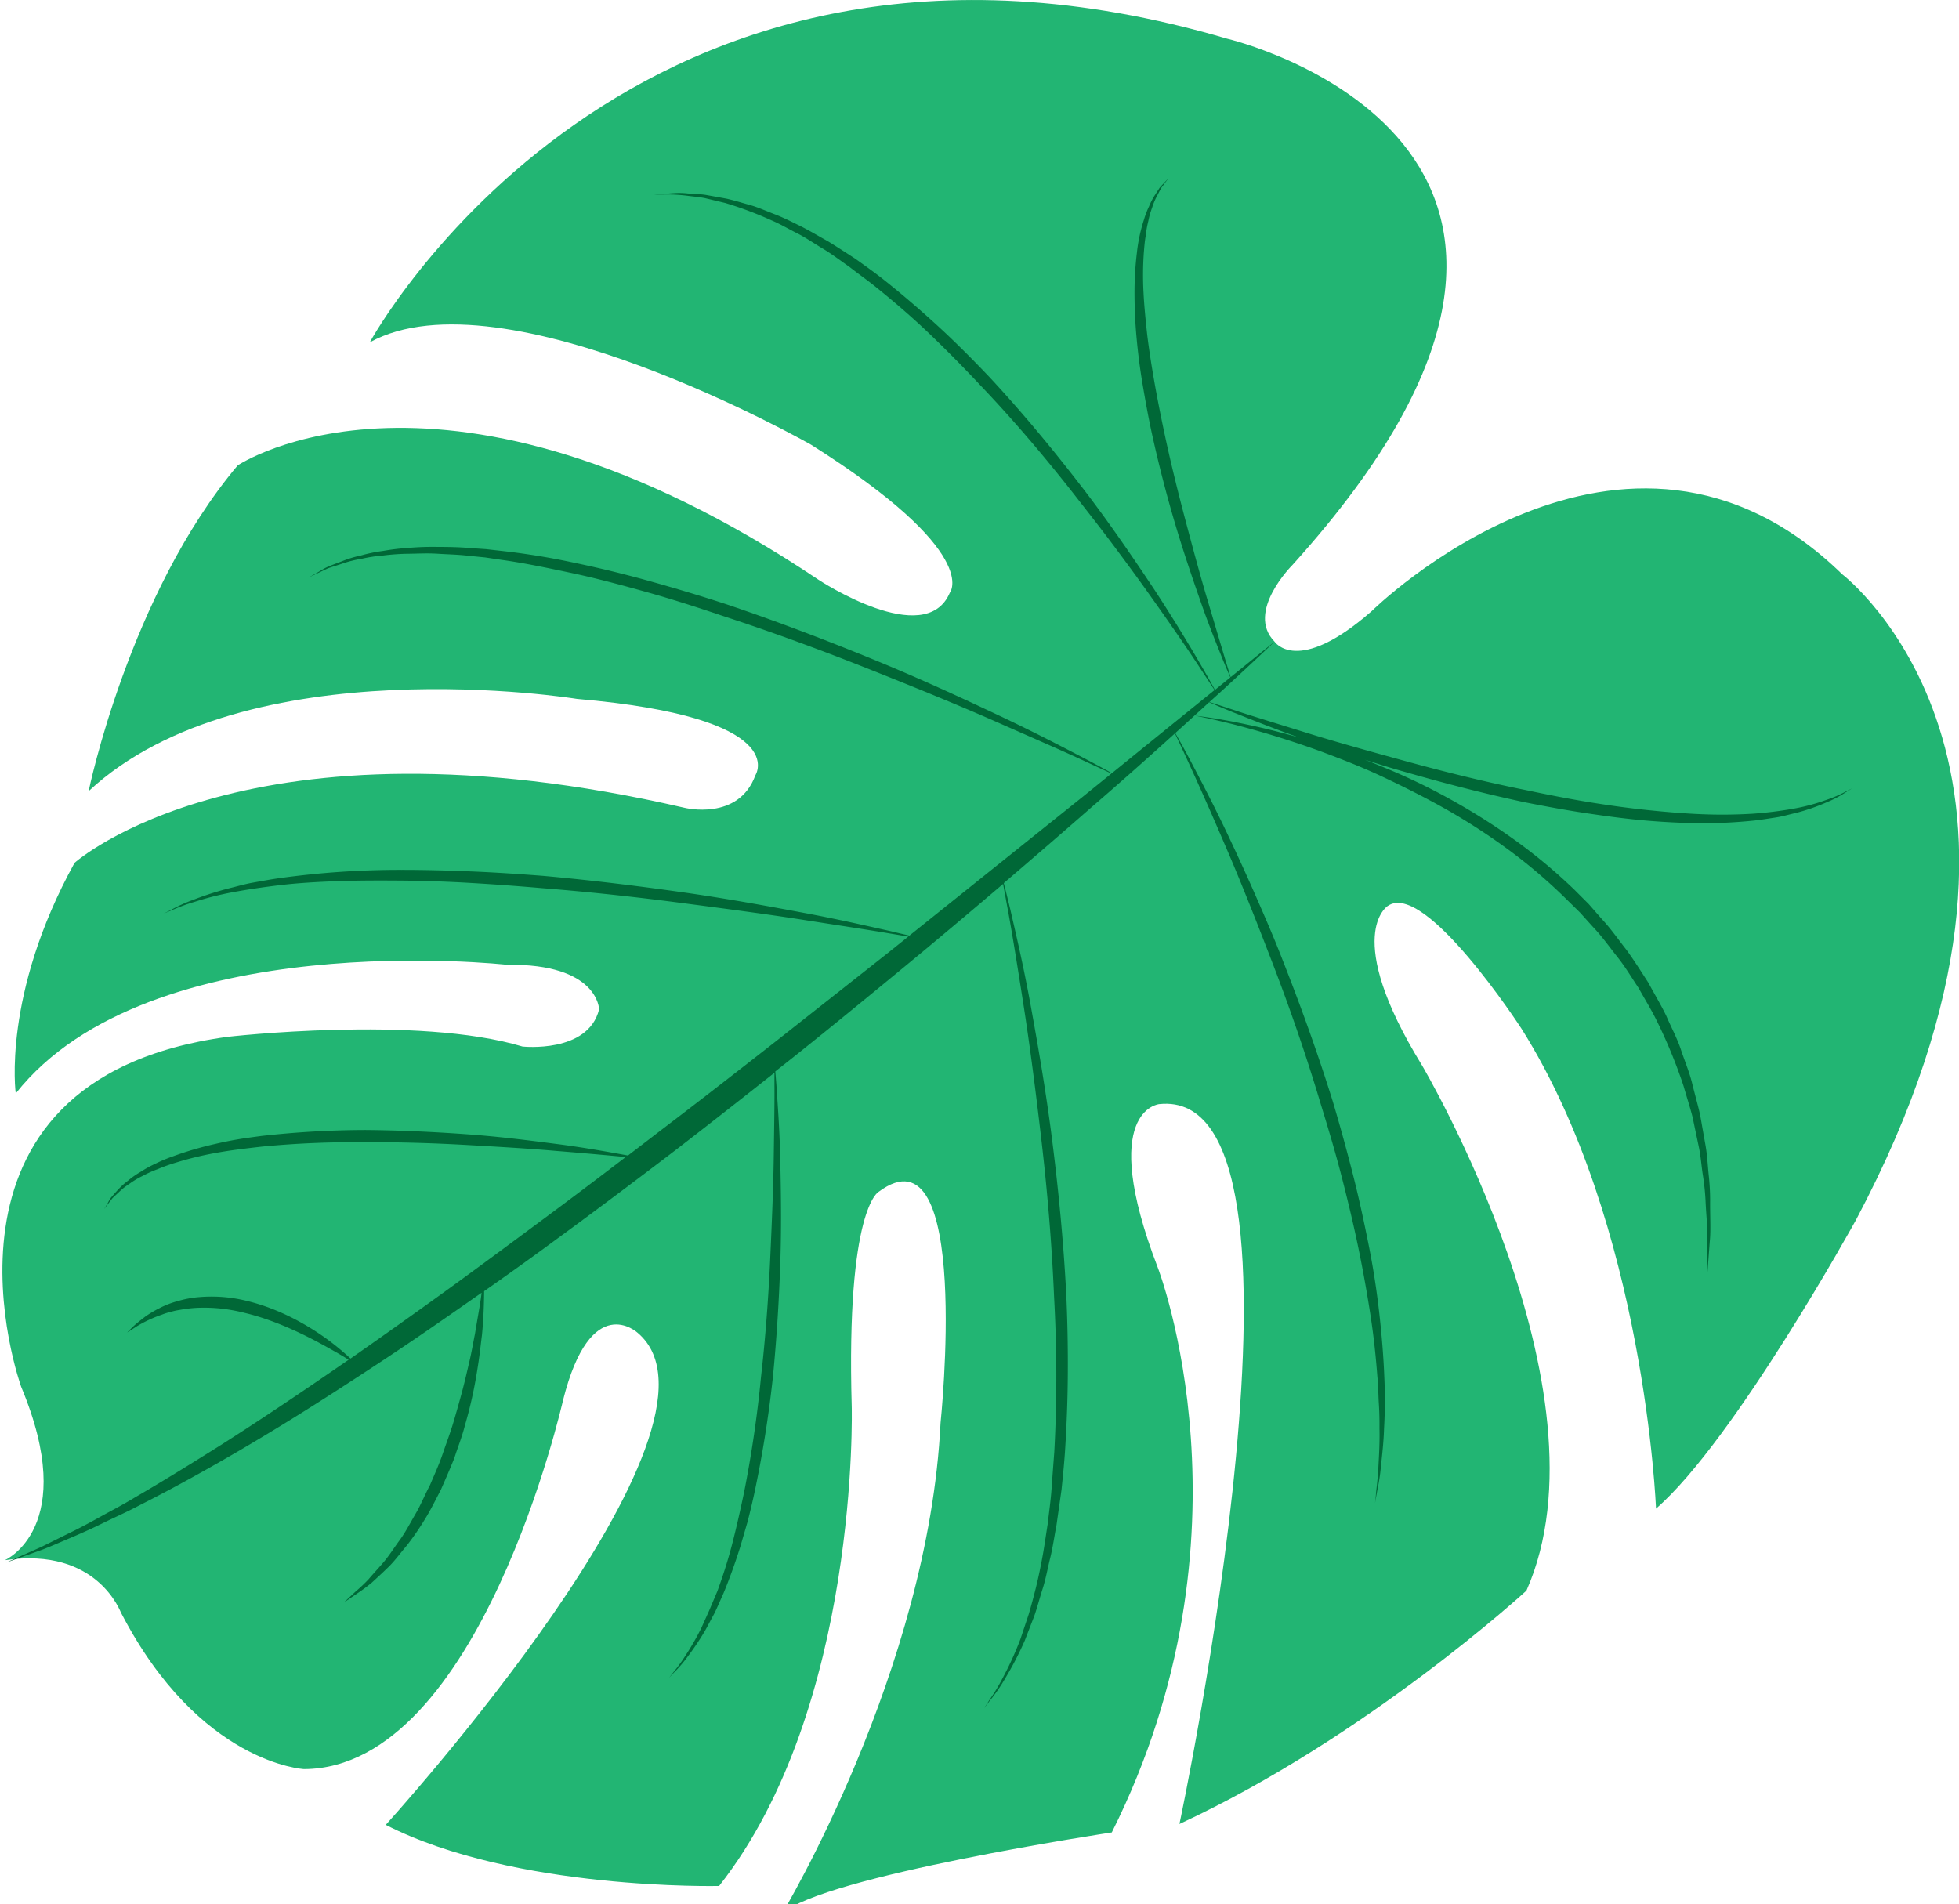 <svg id="Layer_1" data-name="Layer 1" xmlns="http://www.w3.org/2000/svg" viewBox="0 0 723.81 703.56"><defs><style>.cls-1{fill:#22b573;}.cls-2{fill:#006837;}</style></defs><title>hoja-der</title><path class="cls-1" d="M1.81,576.5s27.71-12.17,6-64.1c0,0-40.93-113.39,76.25-129.28,0,0,70.09-8.1,109,3.58,0,0,24.24,2.66,28.3-13.75,0,0-.33-16.95-34-16.45,0,0-132.27-14.88-181.54,47.53,0,0-5.14-36.46,21.72-85.19,0,0,64.09-57.66,225.39-20.35,0,0,19.95,5,26.16-12,0,0,14.06-21.35-65.94-28.24,0,0-122.32-20-180.4,34.09,0,0,14.86-72.6,55.07-120.37,0,0,75.61-50.88,214.61,42.26,0,0,39.47,26.1,48.51,4.79,0,0,12.16-14.68-51.16-54.63,0,0-113.93-65-163.15-37.9,0,0,96-177.06,316.75-112.19,0,0,165,38.49,24.16,194.46,0,0-17.45,17.31-6.61,28.33,0,0,8.38,12.81,35.83-11.23,0,0,93.26-92.31,173.93-13.63,0,0,93.76,71.37,5,238.66,0,0-45,81.64-73.83,106.56,0,0-4-104.92-49.77-177.45,0,0-35.64-54.92-49.36-45.23,0,0-17,10.64,12.64,58.83,0,0,71.31,120.39,38.62,194.15,0,0-58.87,54.09-128.21,86.23,0,0,58.17-273-7.47-266,0,0-22.94,2.05-.53,60.41,0,0,38.25,98.49-17,208.72,0,0-106.88,16.1-121.81,30,0,0,54.12-89.85,58.55-181.35,0,0,11.74-111.06-22.87-85.38,0,0-12.05,6.07-9.95,79.37,0,0,3,111.08-49,177.13,0,0-75.49,1.79-123.17-22.58,0,0,134-147.26,93.07-181.82,0,0-17.29-16-27.56,24.91,0,0-30.67,136-95.68,136.31,0,0-38.61-1.87-67.57-57.64C44.65,596.11,36.29,571.43,1.81,576.5Z"/><path class="cls-2" d="M8.39,575.2l7.4-2.64c2.88-1.13,6.14-2.55,9.8-4.11s7.72-3.32,12-5.44,9.08-4.2,14-6.82c9.92-5,20.94-11,32.76-17.82s24.47-14.55,37.63-23,27-17.53,41-27.27q7.4-5.13,14.94-10.41l0,.15c-.41,3.67-1.42,8.84-2.43,15.05-.64,3.08-1.18,6.44-2,9.94s-1.65,7.21-2.66,11-2.11,7.68-3.27,11.61-2.66,7.83-4,11.78-3.08,7.72-4.67,11.49c-1.91,3.61-3.42,7.37-5.39,10.73s-3.68,6.73-5.79,9.6-3.92,5.77-5.94,8.14-4,4.48-5.64,6.42a60.48,60.48,0,0,1-4.81,4.54l-4.28,4,4.83-3.27a65.85,65.85,0,0,0,5.42-4c1.91-1.75,4.09-3.73,6.39-6s4.32-5.09,6.72-7.9a103.43,103.43,0,0,0,6.56-9.54c2.13-3.41,3.94-7.15,5.9-10.88,1.69-3.86,3.42-7.78,5-11.76,1.3-4.06,2.9-8,3.92-12.11,1.17-4,2.17-8,3-11.94s1.46-7.7,2-11.31.89-7,1.3-10.18c.62-6.33.73-11.63.79-15.33v-.82c9-6.3,18-12.74,27.07-19.44,14.45-10.57,29-21.5,43.44-32.52,12.39-9.54,24.65-19.17,36.76-28.75,0,1.33,0,2.87,0,4.63.06,6.47-.11,15.71-.26,26.78s-.7,24-1.33,37.81-1.71,28.53-3.37,43.16a431.51,431.51,0,0,1-6.28,42.76c-1.42,6.75-2.88,13.25-4.47,19.36s-3.46,11.78-5.35,17L262,595.17l-2.93,6.5a97.26,97.26,0,0,1-5.79,10.06,58.64,58.64,0,0,1-4.39,6.07l-1.64,2.1s.64-.67,1.82-1.94a46.82,46.82,0,0,0,4.94-5.73,99.41,99.41,0,0,0,6.55-9.77l3.43-6.38c1.12-2.29,2.15-4.77,3.31-7.32,2.15-5.17,4.21-10.87,6.15-17q1.35-4.6,2.76-9.46,1.26-4.87,2.39-10a429.07,429.07,0,0,0,6.93-43.1c1.47-14.78,2.36-29.59,2.8-43.49s.19-26.86-.06-38-1-20.34-1.4-26.81c-.15-1.92-.29-3.57-.41-5,1.82-1.44,3.66-2.88,5.47-4.32,14-11.12,27.61-22.31,40.77-33.14s25.95-21.62,37.92-31.82c.42,2.26,1,5.48,1.75,9.54,1.58,8.48,3.53,20.64,5.81,35.24s4.49,31.68,6.62,50,3.82,37.93,4.65,57.56c.53,9.82.84,19.64.84,29.3s-.25,19.18-.76,28.37c-.35,4.58-.69,9.09-1,13.5s-.95,8.7-1.41,12.89c-.67,4.15-1.21,8.22-1.93,12.12s-1.49,7.65-2.37,11.22-1.81,7-2.75,10.18l-3,9a119.42,119.42,0,0,1-6.39,14.1,72,72,0,0,1-5.14,8.57l-1.95,3,2.15-2.82a61,61,0,0,0,5.7-8.29,121.67,121.67,0,0,0,7.2-13.91q1.63-4.24,3.48-9c1.12-3.21,2-6.66,3.14-10.22s1.8-7.39,2.77-11.29,1.52-8,2.33-12.2l1.85-13c.46-4.45.92-9,1.25-13.64.61-9.27,1-18.86,1.07-28.61s-.1-19.64-.55-29.52c-1-19.76-2.94-39.45-5.28-57.82s-5.34-35.4-8-50-5.52-26.58-7.45-35c-1-4.12-1.79-7.34-2.37-9.58,11.68-10,22.66-19.47,32.74-28.32C415,288.2,425.26,279,434.11,271c2.69,5.66,9.53,20.26,18.06,40.23,5.63,12.92,11.68,28.21,18,44.64S482.64,390,488,408c2.77,9,5.45,17.95,7.74,26.88s4.41,17.76,6.18,26.36,3.25,16.95,4.47,24.91,2,15.53,2.52,22.54c.38,3.49.34,6.86.55,10.06s.25,6.24.23,9.09c.13,5.72-.22,10.69-.43,14.8s-.71,7.3-.88,9.5-.35,3.37-.35,3.37.21-1.16.59-3.33,1.12-5.35,1.52-9.46,1.06-9.09,1.24-14.85a186.94,186.94,0,0,0,.08-19.34c-.28-7.08-.89-14.74-1.79-22.82s-2.16-16.55-3.89-25.24-3.64-17.64-5.94-26.65-4.79-18.11-7.5-27.15c-5.61-18-12.06-35.76-18.55-52.2-3.18-8.25-6.62-16.08-9.86-23.5s-6.45-14.37-9.45-20.76c-6-12.8-11.52-23.2-15.36-30.5-2.12-4-3.78-6.93-4.87-8.84,4.55-4.12,8.72-7.93,12.51-11.39,1.47.65,4.41,1.92,8.66,3.64,5.95,2.36,14.34,5.78,24.53,9.39-10-2.89-18.68-4.74-25.15-6-8.41-1.58-13.27-2.05-13.27-2.05s4.81.86,13.08,2.91a349.81,349.81,0,0,1,33.65,10.37c6.82,2.56,14.19,5.37,21.73,8.89s15.39,7.43,23.31,11.84a235.59,235.59,0,0,1,23.45,15.07,195.32,195.32,0,0,1,21.87,18.58l5.14,5.05,4.81,5.34c3.33,3.46,6.06,7.38,9,11.06s5.33,7.75,7.91,11.59c2.23,4.06,4.68,7.94,6.65,12a189.08,189.08,0,0,1,9.87,24c1.15,4,2.39,7.81,3.36,11.59q1.2,5.73,2.32,11.05c.75,3.54.95,7,1.47,10.28a88.87,88.87,0,0,1,1,9.34c.25,5.89.89,11,.68,15.29-.07,8.5-.1,13.37-.1,13.37s.36-4.86,1-13.36c.43-4.26.06-9.44.13-15.4a88.7,88.7,0,0,0-.56-9.47c-.34-3.32-.49-6.85-1.12-10.47l-2-11.29c-.85-3.87-2-7.81-3-11.91s-2.72-8.1-4.11-12.31-3.59-8.22-5.4-12.47c-2-4.16-4.44-8.17-6.68-12.36-2.6-4-5.14-8.06-8-12-3-3.8-5.77-7.85-9.14-11.43L587,334.05l-5.22-5.22a199,199,0,0,0-22.55-18.76,240.14,240.14,0,0,0-24-15.08,229.4,229.4,0,0,0-23.9-11.43c-2.39-1-4.74-1.95-7.07-2.85,4.77,1.54,9.72,3.09,14.85,4.52,13.9,4,28.84,7.91,44,11.16,7.58,1.51,15.18,2.92,22.72,4.05s15,2.14,22.2,2.76,14.27.95,20.94,1a185.85,185.85,0,0,0,18.77-.95c2.9-.3,5.66-.78,8.29-1.17s5.06-1.15,7.37-1.65a74.5,74.5,0,0,0,11.57-4,40.16,40.16,0,0,0,6.95-3.65l2.37-1.44-2.49,1.23a45.58,45.58,0,0,1-7.16,3.05A71.85,71.85,0,0,1,663,298.75a143.53,143.53,0,0,1-15.51,1.93c-5.72.34-11.93.45-18.49.19s-13.47-.83-20.6-1.58-14.49-1.77-21.92-3-15-2.72-22.47-4.3c-15-3-29.94-6.72-43.82-10.51s-26.84-7.4-37.85-10.83-20.21-6.21-26.6-8.35l-8.86-2.91,3-2.71h0l2.77-2.52c11.7-10.75,18.25-17.06,18.25-17.06l-16.2,13.11-2.17-7.09-6.21-20.85c-2.59-8.61-5.33-18.74-8.21-29.59s-5.76-22.47-8.21-34.17-4.61-23.43-6-34.52c-.6-5.55-1.16-10.91-1.4-16a119.58,119.58,0,0,1,.1-14.36c.18-2.22.33-4.35.69-6.34a41.32,41.32,0,0,1,1-5.65,31.5,31.5,0,0,1,1.38-4.86,27.18,27.18,0,0,1,1.62-4l1.61-3.08c.56-.84,1.11-1.51,1.51-2.08l1.3-1.74-1.48,1.58c-.48.52-1.11,1.15-1.78,1.94l-1.94,3a26.61,26.61,0,0,0-2,3.93,32.11,32.11,0,0,0-1.85,4.87,59.29,59.29,0,0,0-2.6,12.19,122.4,122.4,0,0,0-.88,14.69c0,5.22.22,10.71.73,16.37s1.23,11.47,2.22,17.34,2.06,11.81,3.32,17.71c2.57,11.79,5.58,23.46,8.8,34.28s6.65,20.79,9.63,29.3,5.86,15.48,7.8,20.37c1.4,3.42,2.42,5.76,2.91,6.86l-5.69,4.61c-2.6-4.75-10.39-18.68-22.35-37C419,206.6,410.12,193.46,399.76,180s-21.9-27.49-34.29-40.79c-6.27-6.58-12.66-13-19.29-19.06s-13.31-11.78-20-17.07c-3.36-2.63-6.8-5.07-10.14-7.46-3.46-2.24-6.83-4.44-10.18-6.49-3.44-1.89-6.69-3.88-10-5.52s-6.5-3.26-9.71-4.48-6.2-2.59-9.22-3.42-5.85-1.72-8.57-2.32L260.67,72c-2.38-.34-4.61-.35-6.59-.52-4-.46-7.11.13-9.23.18l-3.25.22,3.26,0a58.38,58.38,0,0,1,9.15.46c2,.28,4.13.41,6.45.87L267.93,75a135.86,135.86,0,0,1,17.17,6.44c3.1,1.3,6.12,3.11,9.36,4.73s6.32,3.78,9.63,5.75,6.46,4.4,9.78,6.71c3.18,2.52,6.59,4.86,9.85,7.52,6.55,5.28,13.17,10.94,19.57,17.06S356,135.73,362.16,142.3c12.42,13,24.06,26.81,34.49,40.1,5.19,6.66,10.25,13.08,14.89,19.3s9,12.13,12.89,17.63c7.83,11,14.27,20.33,18.6,26.95l5.72,8.71c-9.93,8-22.83,18.47-37.92,30.7-2-1.1-5.28-2.91-9.78-5.27-7.66-4-18.58-9.73-32-16.06s-29.08-13.6-46.23-20.63-35.62-14.1-54.38-20.43c-9.41-3.08-18.9-5.92-28.29-8.54s-18.73-4.89-27.84-6.79a266.76,266.76,0,0,0-26.47-4.35l-6.27-.71-6.12-.41c-4-.36-7.9-.4-11.63-.41a103,103,0,0,0-10.7.35,85.16,85.16,0,0,0-9.6,1.13,57.21,57.21,0,0,0-8.32,1.73,39.12,39.12,0,0,0-6.88,2.1c-2,.78-3.87,1.43-5.4,2.12s-2.72,1.54-3.74,2.1l-3.09,1.75,3.21-1.53,3.84-1.83c1.57-.56,3.42-1.1,5.45-1.78a39,39,0,0,1,6.89-1.72,57.57,57.57,0,0,1,8.26-1.27,82.74,82.74,0,0,1,9.49-.63c3.35-.05,6.87-.24,10.54,0s7.5.29,11.44.77l6,.59,6.17.91c8.35,1.16,17.07,3,26.07,4.91s18.2,4.4,27.52,7,18.69,5.63,28,8.77c18.71,6.1,37.19,12.94,54.34,19.77S354.49,260.7,368,266.67s24.84,10.88,32.66,14.53l10,4.62-10.36,8.39L336,345.72c-1.88-.45-4.27-1-7.13-1.69-7.58-1.68-18.39-4.2-31.48-6.65s-28.36-5.29-44.85-7.63-34.13-4.52-51.85-6.11c-8.87-.69-17.75-1.28-26.5-1.64s-17.37-.58-25.73-.58a322.5,322.5,0,0,0-45.54,3.11c-3.31.48-6.47,1.08-9.47,1.61s-5.79,1.36-8.44,2a114.39,114.39,0,0,0-13.41,4.27,58,58,0,0,0-8.24,3.71l-2.84,1.45,2.95-1.23a66.62,66.62,0,0,1,8.42-3.1,111.81,111.81,0,0,1,13.5-3.45c5.27-1,11.28-1.91,17.85-2.7s13.74-1.22,21.33-1.49,15.59-.28,23.87-.21,16.84.36,25.54.87,17.5,1.15,26.32,1.92c17.63,1.38,35.23,3.33,51.69,5.49s31.84,4.18,45,6.25,24.09,3.69,31.73,5l6.89,1.15-7.87,6.31-41.17,32.47c-14.06,11-28.38,22.15-42.81,33.12q-5.86,4.51-11.74,9l-2.87-.53c-5.58-1-13.56-2.45-23.21-3.7s-20.9-2.71-33-3.59-25.11-1.51-38.12-1.61a351.79,351.79,0,0,0-38.19,2.2c-3,.4-6,.79-8.94,1.29s-5.73,1.09-8.47,1.73a123.86,123.86,0,0,0-15.22,4.48A56.33,56.33,0,0,0,57.41,430a43.31,43.31,0,0,0-5.59,3.09,31.12,31.12,0,0,0-4.58,3.23,27.38,27.38,0,0,0-3.53,3.17c-1,1.07-1.8,2-2.54,2.86s-1.08,1.75-1.48,2.4l-1.21,2,1.41-1.86,1.7-2.19,2.73-2.56A25.34,25.34,0,0,1,48,437.3a30.3,30.3,0,0,1,4.67-2.77A41.32,41.32,0,0,1,58.29,432a64,64,0,0,1,6.46-2.33,121.15,121.15,0,0,1,15-3.66c5.42-1,11.2-1.67,17.18-2.35a351,351,0,0,1,37.75-1.58c12.88-.11,25.79.32,37.87,1s23.37,1.35,33,2.2c11.07.89,20,1.71,25.65,2.25-10.23,7.82-20.48,15.57-30.69,23.12-14.33,10.63-28.43,21.1-42.26,31Q143.6,492.17,129.51,502a92,92,0,0,0-8.53-7.07c-7.14-5.22-17.64-11.28-29.44-14.15a54.08,54.08,0,0,0-17.71-1.51,38.77,38.77,0,0,0-8.1,1.48,33.11,33.11,0,0,0-6.86,2.65,37.9,37.9,0,0,0-5.29,3.16c-1.45,1.11-2.69,2.1-3.67,2.94C48,491.28,47,492.35,47,492.35s1.27-.77,3.4-2.18a47.62,47.62,0,0,1,9.44-4.41,23,23,0,0,1,3.17-1A26.32,26.32,0,0,1,66.5,484a45.38,45.38,0,0,1,7.55-.79,60.61,60.61,0,0,1,8.12.37,64.93,64.93,0,0,1,8.29,1.55c11.06,2.65,21.5,7.77,29.13,11.95,3.79,2.11,7,3.91,9.12,5.31l.09.06C112.09,514,96.2,524.66,81.64,533.93c-11.5,7.23-22.1,13.77-31.65,19.3-4.73,2.88-9.32,5.22-13.5,7.55s-8.06,4.36-11.64,6.07l-9.49,4.71L8.2,574.75l-6,2.65Z"/></svg>